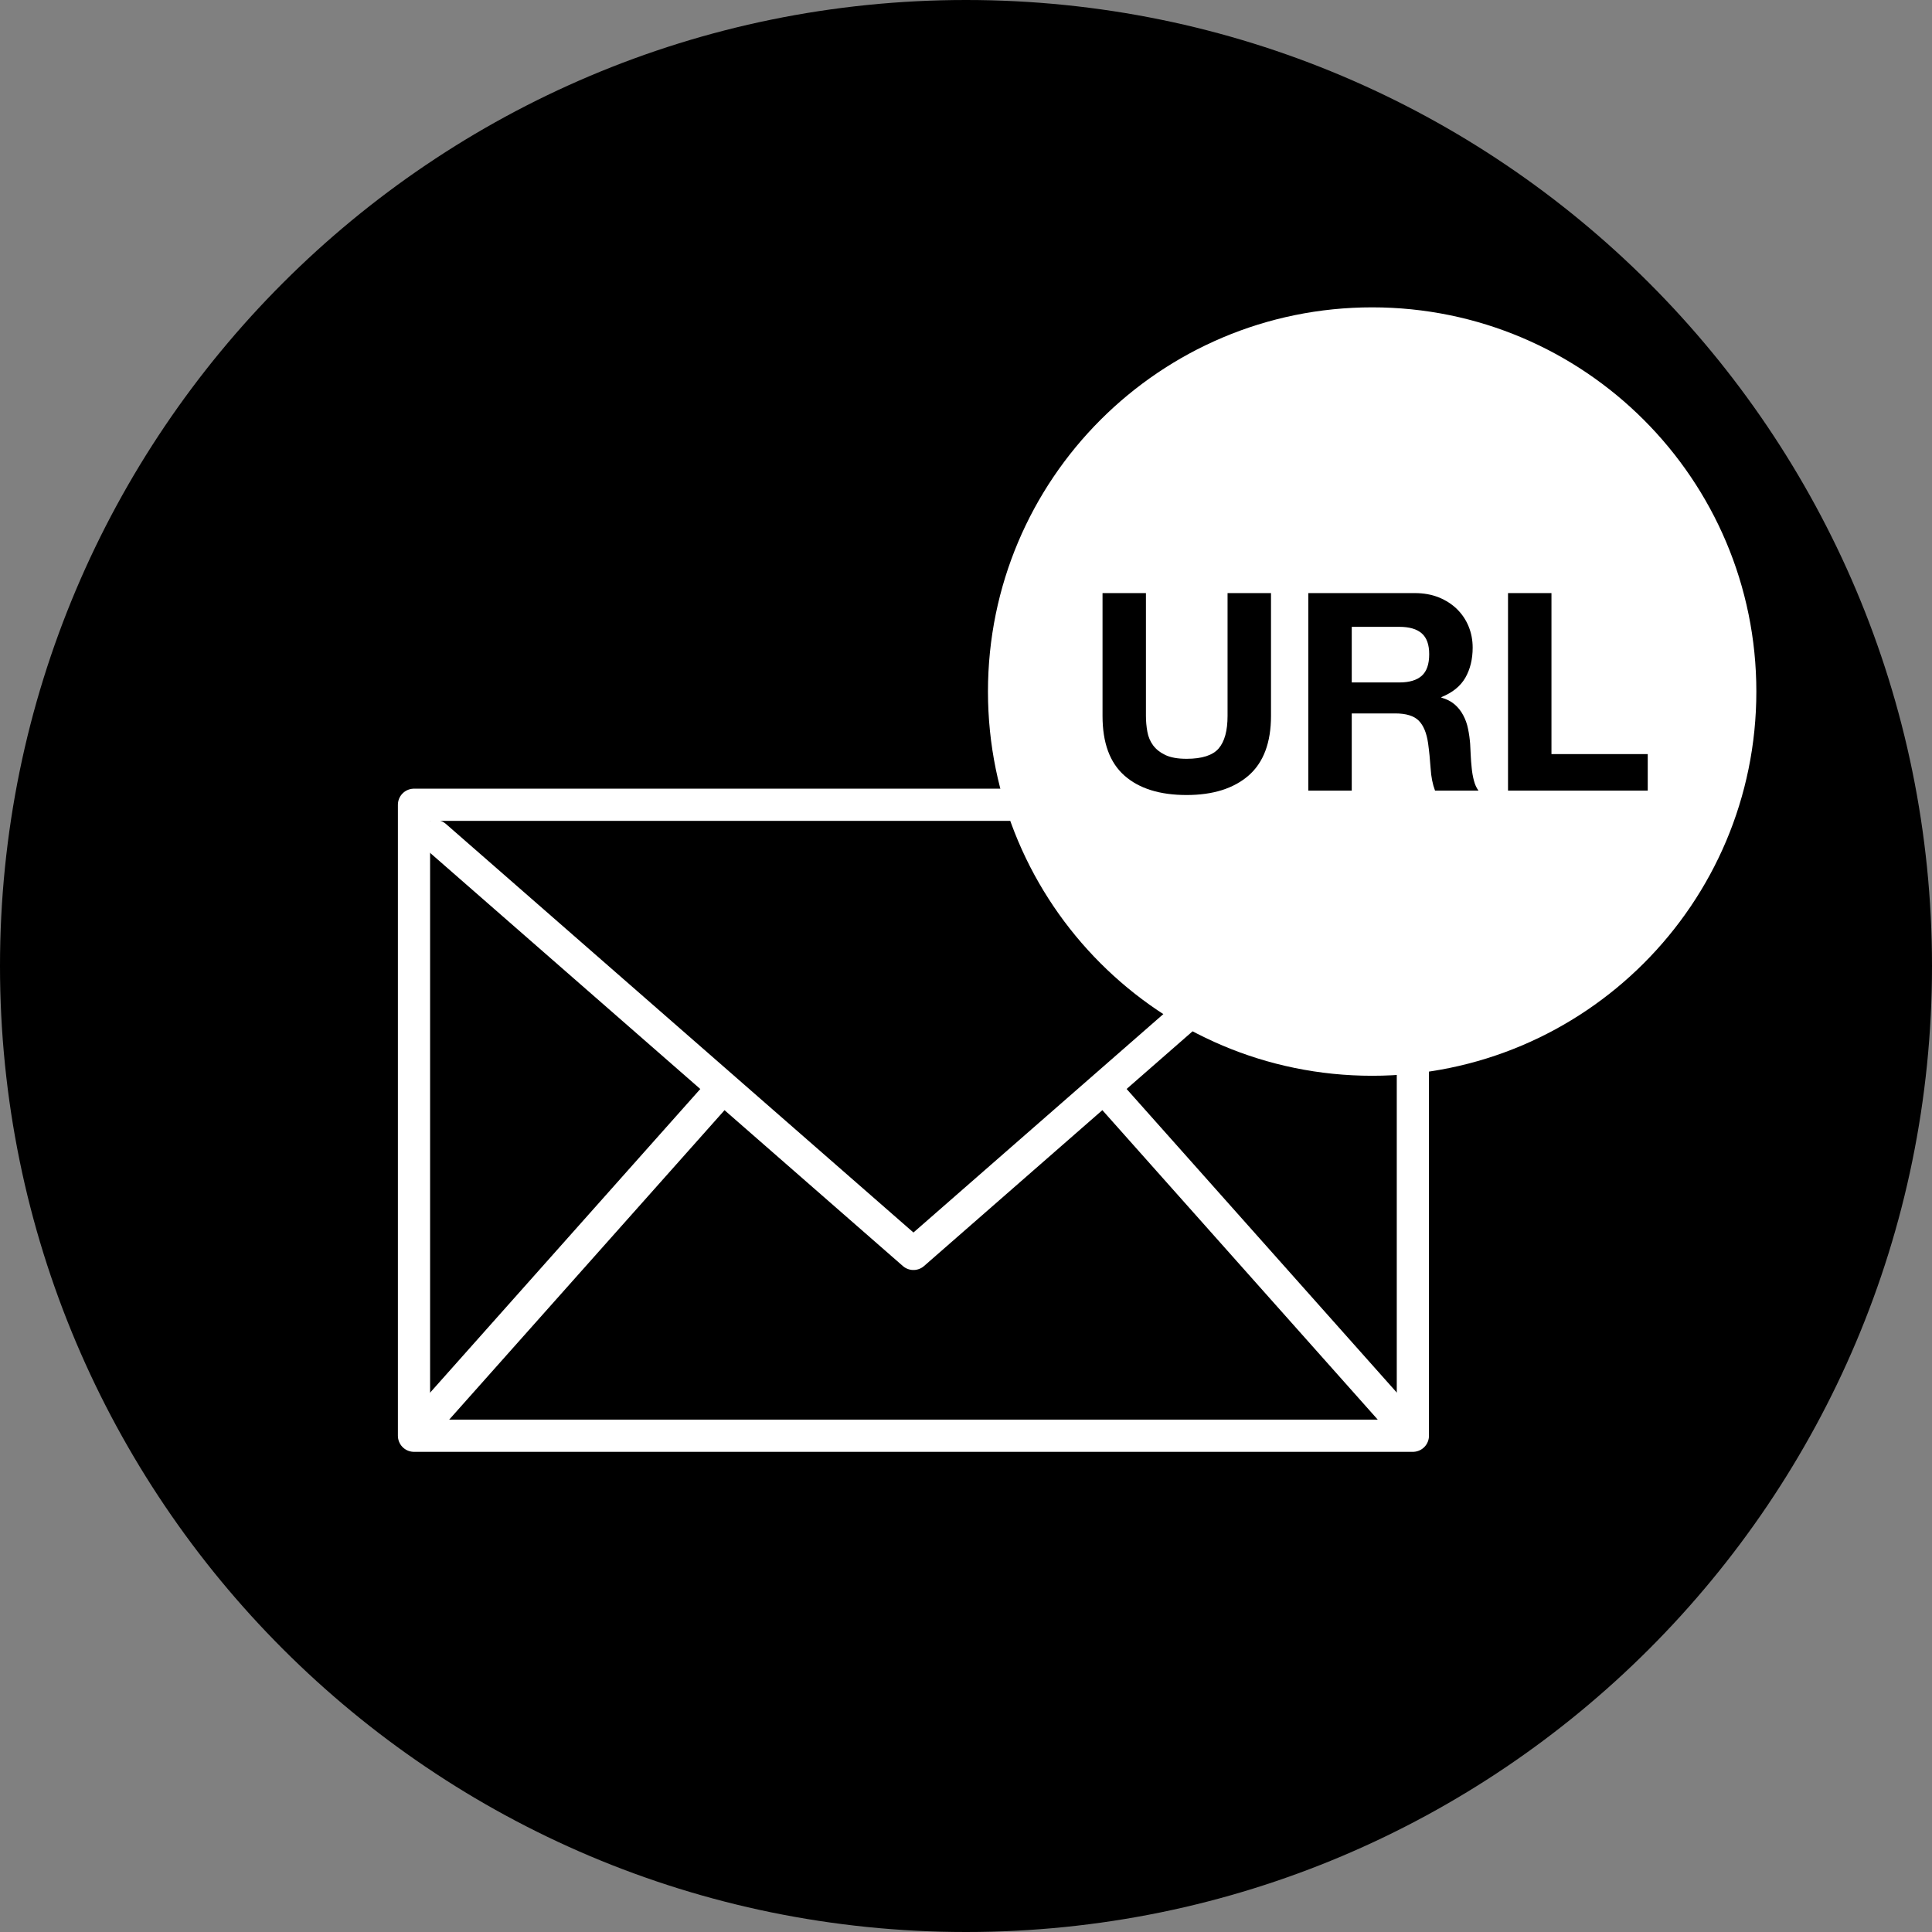 <?xml version="1.0" encoding="UTF-8"?>
<svg width="60px" height="60px" viewBox="0 0 60 60" version="1.1" xmlns="http://www.w3.org/2000/svg" xmlns:xlink="http://www.w3.org/1999/xlink">
    <rect x="0" y="0" width="60" height="60" fill="#808080" stroke="none"/>
    <!-- Generator: Sketch 55.2 (78181) - https://sketchapp.com -->
    <title>Icons / ticketType</title>
    <desc>Created with Sketch.</desc>
    <g id="団体様" stroke="none" stroke-width="1" fill="none" fill-rule="evenodd">
        <g id="【団体申込フォーム】#2_団体申し込みご利用ガイド" transform="translate(-232, -2483)">
            <g id="Group-12-Copy-2" transform="translate(232, 2483)">
                <g id="subIndex">
                    <g id="Icons-/-ticketMail">
                        <g id="Page-1">
                            <path d="M60,30 C60,46.569 46.569,60 30,60 C13.431,60 0,46.569 0,30 C0,13.432 13.431,0 30,0 C46.569,0 60,13.432 60,30" id="Fill-1" fill="#000000"></path>
                            <g id="Group" transform="translate(12.857, 23.571)" stroke="#FFFFFF" stroke-linecap="round" stroke-linejoin="round">
                                <g id="Group-4" transform="translate(0, 1.072)">
                                    <polygon id="Stroke-1" points="0 19.945 31.021 19.945 31.021 0.35 0 0.35"></polygon>
                                    <polyline id="Stroke-3" points="0.664 19.175 15.511 2.489 30.358 19.173"></polyline>
                                </g>
                                <g id="Group-14" transform="translate(0, 0.8)" fill="#000000">
                                    <polyline id="Stroke-6" points="30.358 1.592 15.511 14.57 0.663 1.594"></polyline>
                                </g>
                            </g>
                        </g>
                        <g id="Page-1" transform="translate(30, 8.571)">
                            <path d="M24.545,12.906 C24.545,19.496 19.203,24.838 12.614,24.838 C6.024,24.838 0.682,19.496 0.682,12.906 C0.682,6.316 6.024,0.974 12.614,0.974 C19.203,0.974 24.545,6.316 24.545,12.906" id="Fill-13" fill="#FFFFFF"></path>
                            <path d="M8.776,15.514 C8.311,15.917 7.67,16.119 6.851,16.119 C6.021,16.119 5.378,15.919 4.923,15.518 C4.467,15.117 4.24,14.498 4.24,13.662 L4.24,9.848 L5.588,9.848 L5.588,13.662 C5.588,13.828 5.603,13.992 5.632,14.152 C5.66,14.312 5.721,14.454 5.811,14.577 C5.903,14.7 6.031,14.801 6.194,14.878 C6.357,14.955 6.576,14.994 6.851,14.994 C7.332,14.994 7.664,14.886 7.848,14.672 C8.031,14.457 8.123,14.121 8.123,13.662 L8.123,9.848 L9.472,9.848 L9.472,13.662 C9.472,14.492 9.239,15.11 8.776,15.514" id="Fill-15" fill="#000000"></path>
                            <path d="M13.458,12.623 C13.767,12.623 13.999,12.554 14.153,12.417 C14.308,12.279 14.385,12.056 14.385,11.746 C14.385,11.448 14.308,11.232 14.153,11.098 C13.999,10.963 13.767,10.896 13.458,10.896 L11.98,10.896 L11.98,12.623 L13.458,12.623 Z M13.939,9.848 C14.213,9.848 14.462,9.893 14.682,9.981 C14.901,10.07 15.092,10.192 15.249,10.346 C15.406,10.501 15.526,10.68 15.609,10.883 C15.692,11.086 15.735,11.305 15.735,11.541 C15.735,11.901 15.658,12.213 15.507,12.477 C15.355,12.74 15.107,12.94 14.764,13.078 L14.764,13.095 C14.929,13.141 15.066,13.211 15.176,13.306 C15.285,13.401 15.374,13.512 15.441,13.641 C15.511,13.77 15.561,13.911 15.592,14.066 C15.624,14.221 15.645,14.376 15.657,14.53 C15.662,14.627 15.668,14.742 15.674,14.873 C15.68,15.006 15.69,15.14 15.705,15.278 C15.717,15.415 15.741,15.546 15.773,15.668 C15.804,15.792 15.852,15.896 15.915,15.982 L14.566,15.982 C14.492,15.787 14.445,15.555 14.429,15.286 C14.41,15.016 14.385,14.759 14.351,14.513 C14.305,14.192 14.208,13.958 14.059,13.808 C13.91,13.66 13.667,13.585 13.329,13.585 L11.98,13.585 L11.98,15.982 L10.631,15.982 L10.631,9.848 L13.939,9.848 Z" id="Fill-17" fill="#000000"></path>
                            <polygon id="Fill-19" fill="#000000" points="18.182 9.848 18.182 14.848 21.172 14.848 21.172 15.982 16.833 15.982 16.833 9.848"></polygon>
                        </g>
                    </g>
                </g>
            </g>
        </g>
    </g>
</svg>